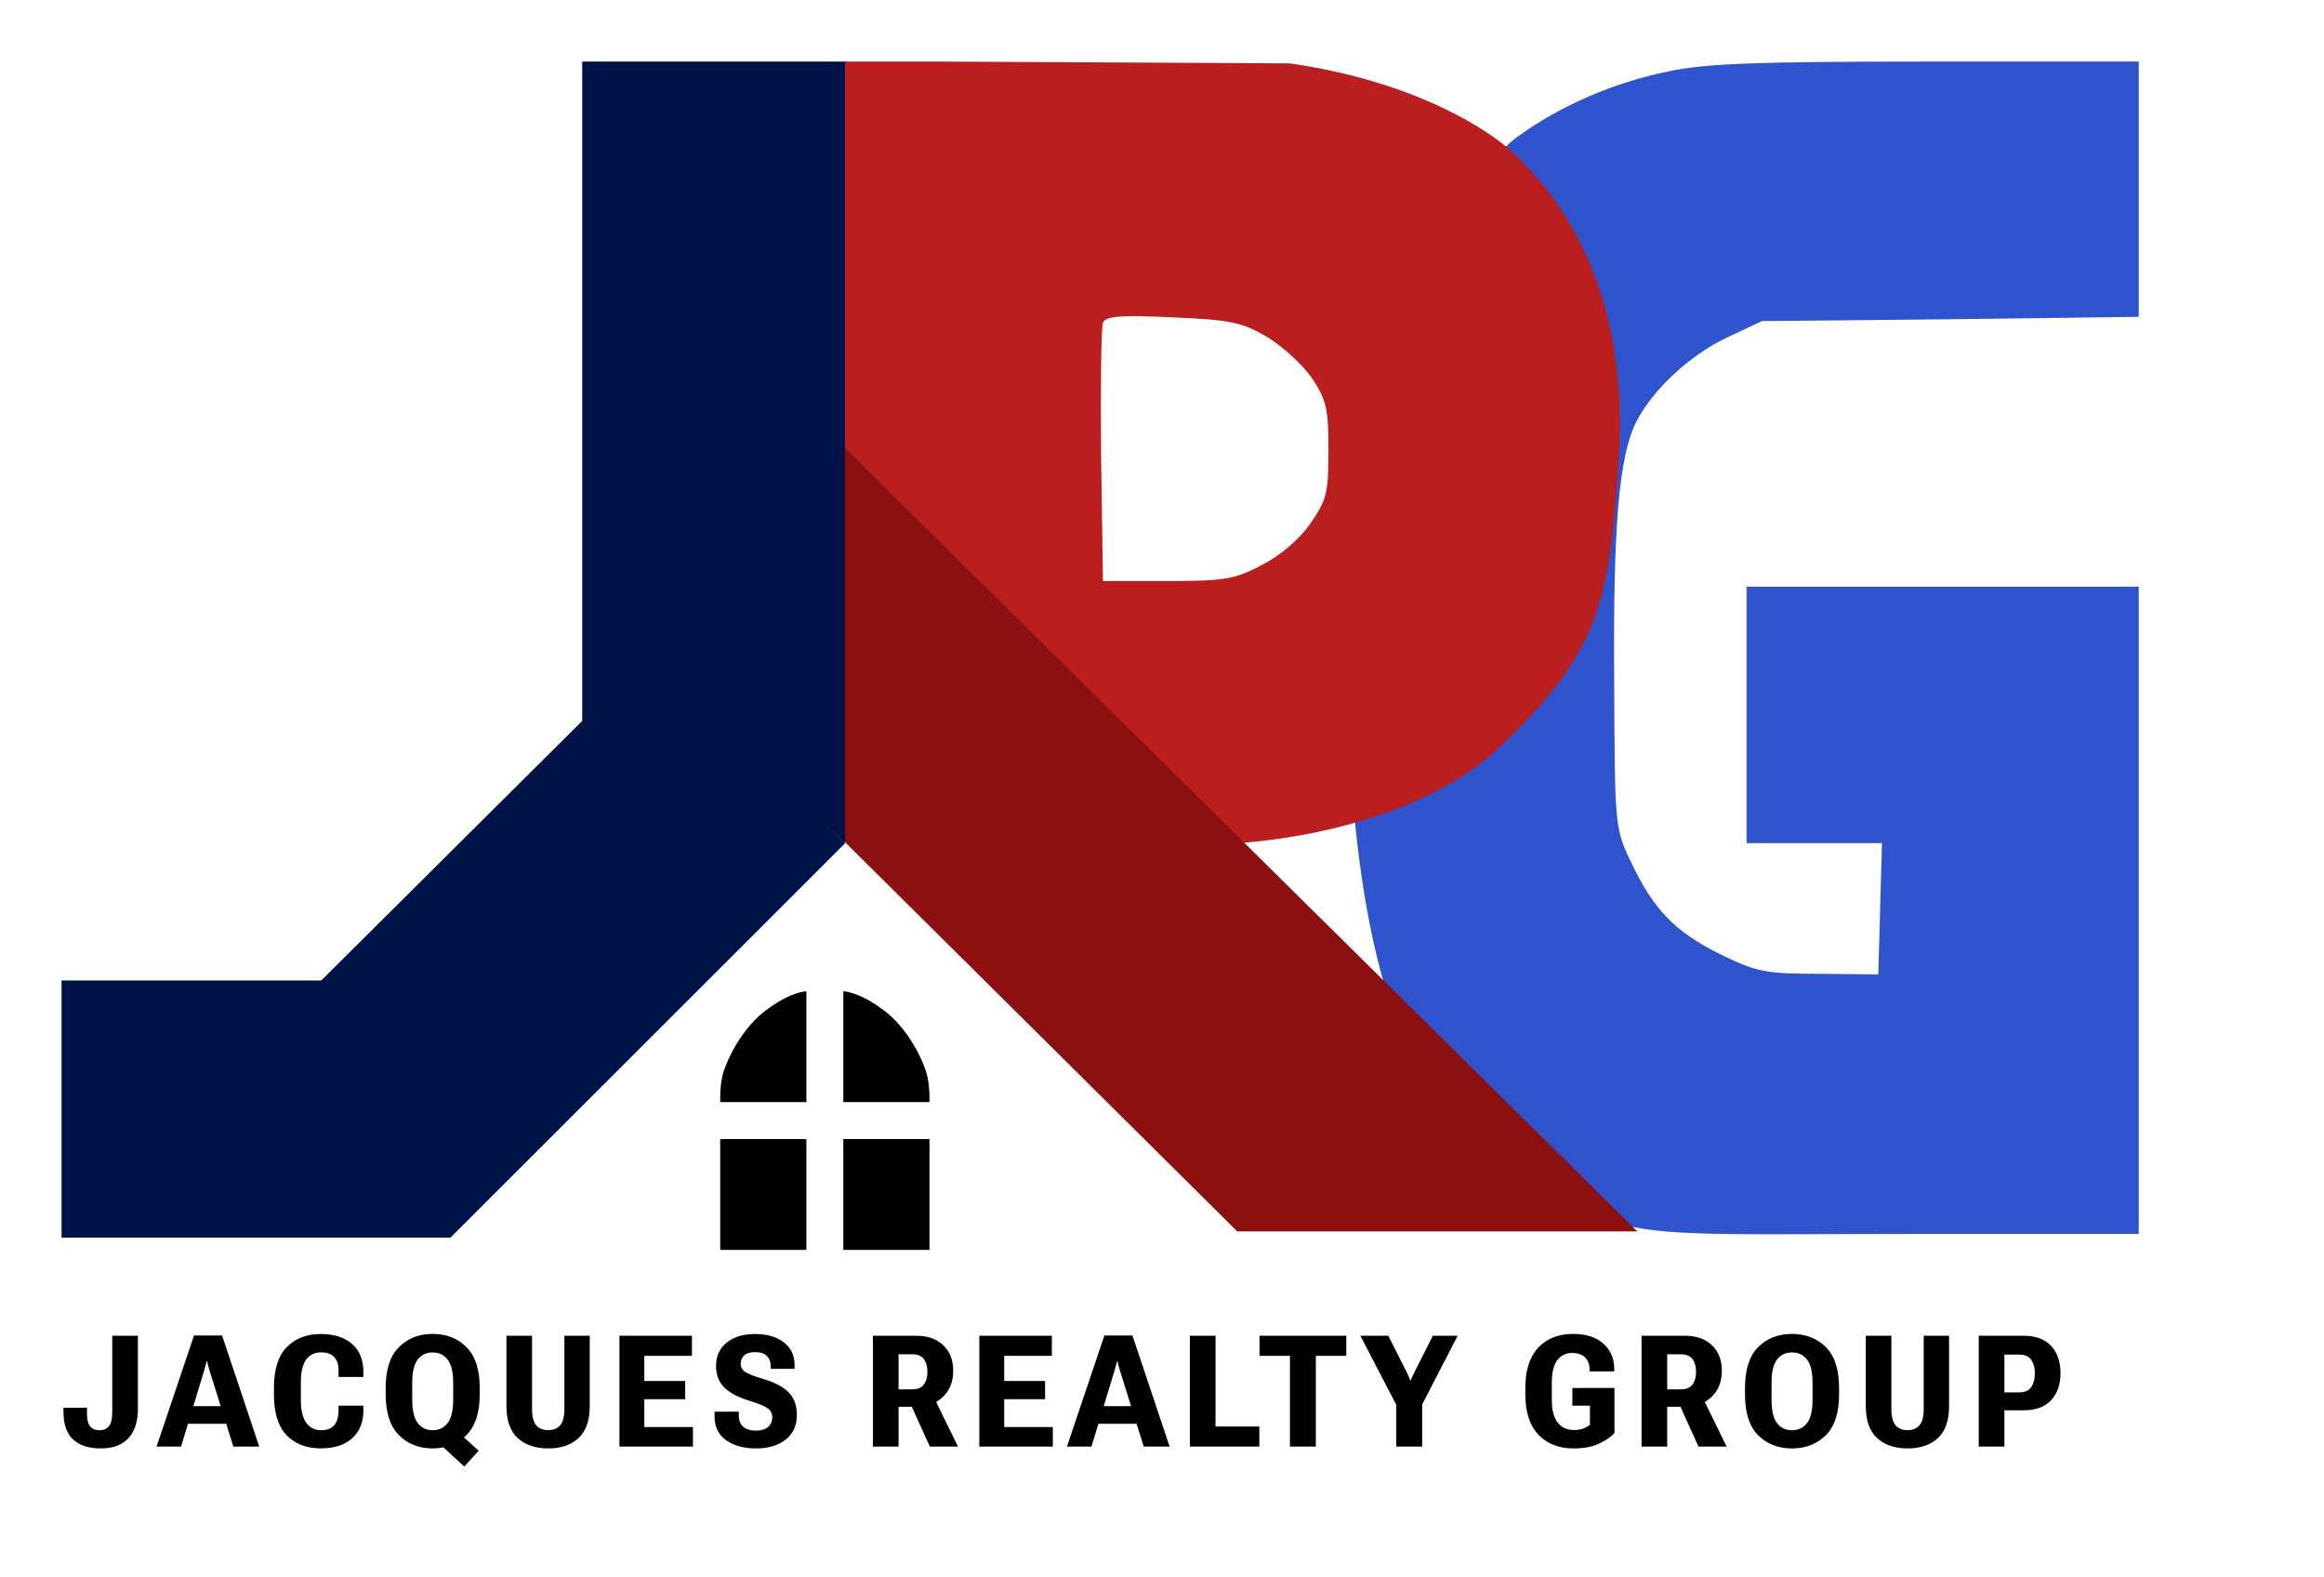 <svg width="743" height="504" viewBox="0 0 743 504" fill="none" xmlns="http://www.w3.org/2000/svg">
<path d="M245.943 322.156C236.849 328.254 231.758 340.147 230.917 344.073C230.077 347.999 230.275 352.269 230.275 352.269H243.769H257.806L257.806 316.845C257.806 316.845 253.259 316.845 245.943 322.156Z" fill="black"/>
<path d="M230.254 381.788V399.5H244.03H257.806V381.788V364.076H244.03H230.254V381.788Z" fill="black"/>
<path d="M297.165 381.788V399.5H283.39H269.614V381.788V364.076H283.39H297.165V381.788Z" fill="black"/>
<path d="M281.476 322.156C290.571 328.254 295.662 340.147 296.503 344.073C297.343 347.999 297.145 352.269 297.145 352.269H283.651H269.614L269.614 316.845C269.614 316.845 274.161 316.845 281.476 322.156Z" fill="black"/>
<path d="M433.836 161.374C426.271 234.19 434.436 304.053 450.564 335.541C466.692 367.029 500.852 385.724 516.07 390.644C531.288 395.564 554.273 394.386 615.396 394.386H683.769V290.952V187.517H621.078H558.386V228.501V269.484H579.936H601.682L601.095 290.366L600.507 311.443L581.7 311.248C564.46 311.248 561.521 310.663 549.962 305.003C535.465 297.782 528.608 290.756 521.359 275.339C516.266 264.8 516.266 263.824 516.07 217.962C515.678 167.806 517.637 145.753 523.123 134.824C528.412 124.48 540.363 113.356 552.509 107.697L563.284 102.623L623.624 102.037L683.769 101.256V60.468V19.68H616.18C561.913 19.68 545.456 20.265 533.506 22.802C516.07 26.315 498.83 33.731 484.92 43.88C475.517 50.71 441.401 88.559 433.836 161.374Z" fill="#2F53CD"/>
<path d="M269.614 19.68V264.694L393.931 269.606C393.931 269.606 449.684 267.646 480.188 238.126C510.692 208.606 514.628 193.846 517.58 145.811C521.382 83.936 491.012 56.088 484.124 49.2C477.236 42.312 452.924 25.984 412.293 20.264L301.57 19.68H269.614ZM405.038 107.66C409.91 110.58 416.535 116.614 419.457 120.896C424.134 127.904 424.719 130.823 424.719 144.059C424.719 157.685 424.134 159.826 418.873 167.417C415.365 172.478 409.13 177.733 403.284 180.653C394.906 185.13 391.398 185.714 373.082 185.714H352.622L352.038 145.811C351.843 124.011 352.038 104.741 352.622 103.183C353.402 101.042 357.883 100.653 374.836 101.432C393.347 102.21 397.049 102.989 405.038 107.66Z" fill="#BA1E1F"/>
<path d="M269.614 142.678V268.629L395.565 393.596H523.484L269.614 142.678Z" fill="#8C1010"/>
<path d="M186.136 124.951V230.418L144.424 271.9L102.712 313.383H61.196H19.68V354.473V395.564H81.758H144.032L207.09 332.558L270.147 269.552C247.627 248.42 284.443 282.858 270.147 269.552V19.68H186.136V124.951Z" fill="#001346"/>
<path d="M20.288 451.203V449.937H27.808V451.835C27.808 453.717 28.14 455.072 28.805 455.899C29.47 456.727 30.484 457.14 31.847 457.14C33.145 457.14 34.142 456.702 34.84 455.826C35.538 454.95 35.886 453.45 35.886 451.324V426.941H44.087V450.4C44.087 454.423 43.073 457.521 41.045 459.695C39.034 461.869 36.089 462.956 32.212 462.956C28.4 462.956 25.455 462.007 23.379 460.109C21.318 458.195 20.288 455.226 20.288 451.203ZM50.051 462.372L62.023 426.868H71.003L82.878 462.372H74.604L66.988 438.038C66.793 437.421 66.631 436.862 66.501 436.359C66.387 435.856 66.282 435.402 66.184 434.996H66.087C65.99 435.402 65.876 435.856 65.746 436.359C65.617 436.845 65.463 437.397 65.284 438.013L57.887 462.372H50.051ZM56.889 455.072L58.227 449.451H74.312L75.748 455.072H56.889ZM87.576 445.654V443.659C87.576 437.689 88.955 433.317 91.713 430.543C94.487 427.769 98.097 426.382 102.542 426.382C106.808 426.382 110.142 427.436 112.543 429.545C114.96 431.638 116.169 434.623 116.169 438.5V440.106H108.236V437.965C108.236 436.115 107.766 434.704 106.825 433.731C105.9 432.741 104.497 432.246 102.615 432.246C100.636 432.246 99.07 433.001 97.918 434.509C96.767 436.018 96.191 438.435 96.191 441.761V447.553C96.191 450.797 96.767 453.206 97.918 454.78C99.086 456.353 100.684 457.14 102.712 457.14C104.529 457.14 105.892 456.621 106.8 455.583C107.725 454.545 108.204 453.003 108.236 450.959V449.28H116.169V451.203C116.104 454.788 114.887 457.643 112.519 459.768C110.15 461.877 106.825 462.932 102.542 462.932C97.951 462.932 94.309 461.528 91.616 458.722C88.923 455.899 87.576 451.543 87.576 445.654ZM123.301 445.654V443.659C123.301 437.786 124.704 433.439 127.511 430.616C130.317 427.777 133.919 426.357 138.315 426.357C142.744 426.357 146.362 427.777 149.168 430.616C151.975 433.439 153.378 437.786 153.378 443.659V445.654C153.378 451.462 151.975 455.802 149.168 458.673C146.362 461.528 142.744 462.956 138.315 462.956C133.919 462.956 130.317 461.528 127.511 458.673C124.704 455.802 123.301 451.462 123.301 445.654ZM131.794 447.479C131.794 450.821 132.378 453.271 133.546 454.828C134.714 456.37 136.304 457.14 138.315 457.14C140.343 457.14 141.941 456.37 143.109 454.828C144.293 453.271 144.885 450.821 144.885 447.479V441.883C144.885 438.508 144.293 436.067 143.109 434.558C141.941 433.033 140.343 432.271 138.315 432.271C136.304 432.271 134.714 433.033 133.546 434.558C132.378 436.067 131.794 438.508 131.794 441.883V447.479ZM148.438 468.748L139.581 460.596L144.131 455.656L153.037 463.686L148.438 468.748ZM161.921 449.426V426.941H170.098V450.351C170.098 452.817 170.552 454.561 171.46 455.583C172.385 456.605 173.659 457.116 175.281 457.116C176.871 457.116 178.128 456.605 179.053 455.583C179.977 454.561 180.44 452.817 180.44 450.351V426.941H188.543V449.426C188.543 454.05 187.343 457.465 184.942 459.671C182.541 461.861 179.337 462.956 175.33 462.956C171.225 462.956 167.964 461.861 165.547 459.671C163.13 457.465 161.921 454.05 161.921 449.426ZM198.035 462.372V426.941H221.226V433.366H205.993V441.396H219.06V447.236H205.993V456.118H221.542V462.372H198.035ZM228.455 452.711V451.203H236.193V452.2C236.177 453.92 236.648 455.193 237.605 456.021C238.578 456.848 239.933 457.262 241.669 457.262C243.34 457.262 244.629 456.881 245.538 456.118C246.446 455.356 246.901 454.326 246.901 453.028C246.901 451.843 246.422 450.886 245.465 450.156C244.508 449.426 242.593 448.631 239.722 447.772C236.039 446.652 233.314 445.216 231.546 443.464C229.794 441.712 228.918 439.425 228.918 436.602C228.918 433.455 230.053 430.965 232.324 429.131C234.596 427.298 237.629 426.382 241.425 426.382C245.205 426.382 248.247 427.258 250.551 429.01C252.871 430.762 254.03 433.195 254.03 436.31V437.527H246.414V436.772C246.414 435.345 246 434.225 245.173 433.414C244.345 432.587 243.137 432.173 241.547 432.173C239.892 432.173 238.684 432.522 237.921 433.22C237.175 433.901 236.802 434.809 236.802 435.945C236.802 437.016 237.297 437.876 238.286 438.524C239.276 439.173 241.247 439.936 244.199 440.812C247.768 441.866 250.421 443.286 252.157 445.07C253.893 446.839 254.761 449.248 254.761 452.298C254.761 455.64 253.568 458.251 251.183 460.133C248.799 462.015 245.651 462.956 241.742 462.956C237.848 462.956 234.66 462.088 232.178 460.352C229.696 458.616 228.455 456.069 228.455 452.711ZM279.074 462.372V426.941H292.945C296.611 426.941 299.491 427.955 301.584 429.983C303.693 431.995 304.747 434.704 304.747 438.111C304.747 441.582 303.652 444.373 301.462 446.482C299.288 448.591 296.425 449.645 292.872 449.645H287.275V462.372H279.074ZM287.275 444.073H291.558C293.375 444.073 294.648 443.554 295.378 442.515C296.125 441.477 296.498 440.122 296.498 438.451C296.498 436.781 296.125 435.434 295.378 434.412C294.648 433.374 293.375 432.855 291.558 432.855H287.275V444.073ZM297.276 462.372L290.146 446.628L297.812 445.095L306.28 462.372H297.276ZM313.096 462.372V426.941H336.286V433.366H321.053V441.396H334.12V447.236H321.053V456.118H336.602V462.372H313.096ZM341.106 462.372L353.079 426.868H362.058L373.933 462.372H365.66L358.043 438.038C357.848 437.421 357.686 436.862 357.556 436.359C357.443 435.856 357.337 435.402 357.24 434.996H357.143C357.045 435.402 356.932 435.856 356.802 436.359C356.672 436.845 356.518 437.397 356.34 438.013L348.942 462.372H341.106ZM347.944 455.072L349.283 449.451H365.368L366.803 455.072H347.944ZM380.408 462.372V426.941H388.609V455.948H402.625V462.372H380.408ZM402.676 433.366V426.941H430.417V433.366H420.683V462.372H412.41V433.366H402.676ZM446.406 462.372V449.037L434.921 426.941H443.851L449.935 438.987C450.13 439.392 450.3 439.774 450.446 440.131C450.608 440.471 450.762 440.836 450.908 441.226H451.03C451.176 440.836 451.322 440.471 451.468 440.131C451.63 439.774 451.809 439.392 452.003 438.987L458.087 426.941H466.02L454.68 448.891V462.372H446.406ZM487.657 445.654V443.659C487.657 437.997 489.028 433.698 491.769 430.762C494.527 427.826 498.226 426.357 502.866 426.357C507.084 426.357 510.336 427.396 512.624 429.472C514.911 431.532 516.063 434.193 516.079 437.454V438.33H508.195V437.794C508.195 436.156 507.725 434.858 506.784 433.901C505.843 432.928 504.439 432.441 502.574 432.441C500.578 432.441 499.005 433.22 497.853 434.777C496.701 436.334 496.125 438.727 496.125 441.956V447.455C496.125 450.635 496.742 453.036 497.975 454.658C499.224 456.264 500.96 457.067 503.182 457.067C504.285 457.067 505.243 456.929 506.054 456.654C506.865 456.378 507.619 455.956 508.317 455.388V449.28H502.696V443.635L516.152 443.61V458.041C515.179 459.144 513.605 460.239 511.432 461.326C509.258 462.413 506.484 462.956 503.109 462.956C498.356 462.956 494.592 461.488 491.818 458.552C489.044 455.615 487.657 451.316 487.657 445.654ZM524.817 462.372V426.941H538.688C542.354 426.941 545.234 427.955 547.327 429.983C549.436 431.995 550.49 434.704 550.49 438.111C550.49 441.582 549.395 444.373 547.205 446.482C545.031 448.591 542.168 449.645 538.615 449.645H533.018V462.372H524.817ZM533.018 444.073H537.301C539.118 444.073 540.391 443.554 541.121 442.515C541.868 441.477 542.241 440.122 542.241 438.451C542.241 436.781 541.868 435.434 541.121 434.412C540.391 433.374 539.118 432.855 537.301 432.855H533.018V444.073ZM543.019 462.372L535.889 446.628L543.555 445.095L552.023 462.372H543.019ZM557.89 445.654V443.659C557.89 437.738 559.293 433.374 562.099 430.567C564.906 427.761 568.507 426.357 572.904 426.357C577.316 426.357 580.926 427.761 583.733 430.567C586.555 433.374 587.967 437.738 587.967 443.659V445.654C587.967 451.576 586.555 455.94 583.733 458.746C580.926 461.553 577.316 462.956 572.904 462.956C568.507 462.956 564.906 461.553 562.099 458.746C559.293 455.94 557.89 451.576 557.89 445.654ZM566.382 447.504C566.382 450.894 566.966 453.352 568.134 454.877C569.302 456.386 570.892 457.14 572.904 457.14C574.932 457.14 576.53 456.386 577.698 454.877C578.882 453.352 579.474 450.894 579.474 447.504V441.834C579.474 438.46 578.882 436.026 577.698 434.534C576.53 433.025 574.932 432.271 572.904 432.271C570.892 432.271 569.302 433.025 568.134 434.534C566.966 436.026 566.382 438.46 566.382 441.834V447.504ZM596.51 449.426V426.941H604.686V450.351C604.686 452.817 605.141 454.561 606.049 455.583C606.974 456.605 608.247 457.116 609.87 457.116C611.459 457.116 612.717 456.605 613.641 455.583C614.566 454.561 615.028 452.817 615.028 450.351V426.941H623.132V449.426C623.132 454.05 621.931 457.465 619.53 459.671C617.129 461.861 613.925 462.956 609.918 462.956C605.814 462.956 602.553 461.861 600.136 459.671C597.719 457.465 596.51 454.05 596.51 449.426ZM632.624 462.372V426.941H647.054C650.834 426.941 653.73 428.02 655.742 430.178C657.753 432.319 658.759 435.207 658.759 438.841C658.759 442.475 657.761 445.371 655.766 447.528C653.787 449.686 650.85 450.765 646.957 450.765H640.825V462.372H632.624ZM640.825 445.046H645.399C647.33 445.046 648.668 444.478 649.415 443.343C650.177 442.191 650.558 440.731 650.558 438.963C650.558 437.21 650.177 435.775 649.415 434.655C648.668 433.52 647.33 432.952 645.399 432.952H640.825V445.046Z" fill="black"/>
</svg>
